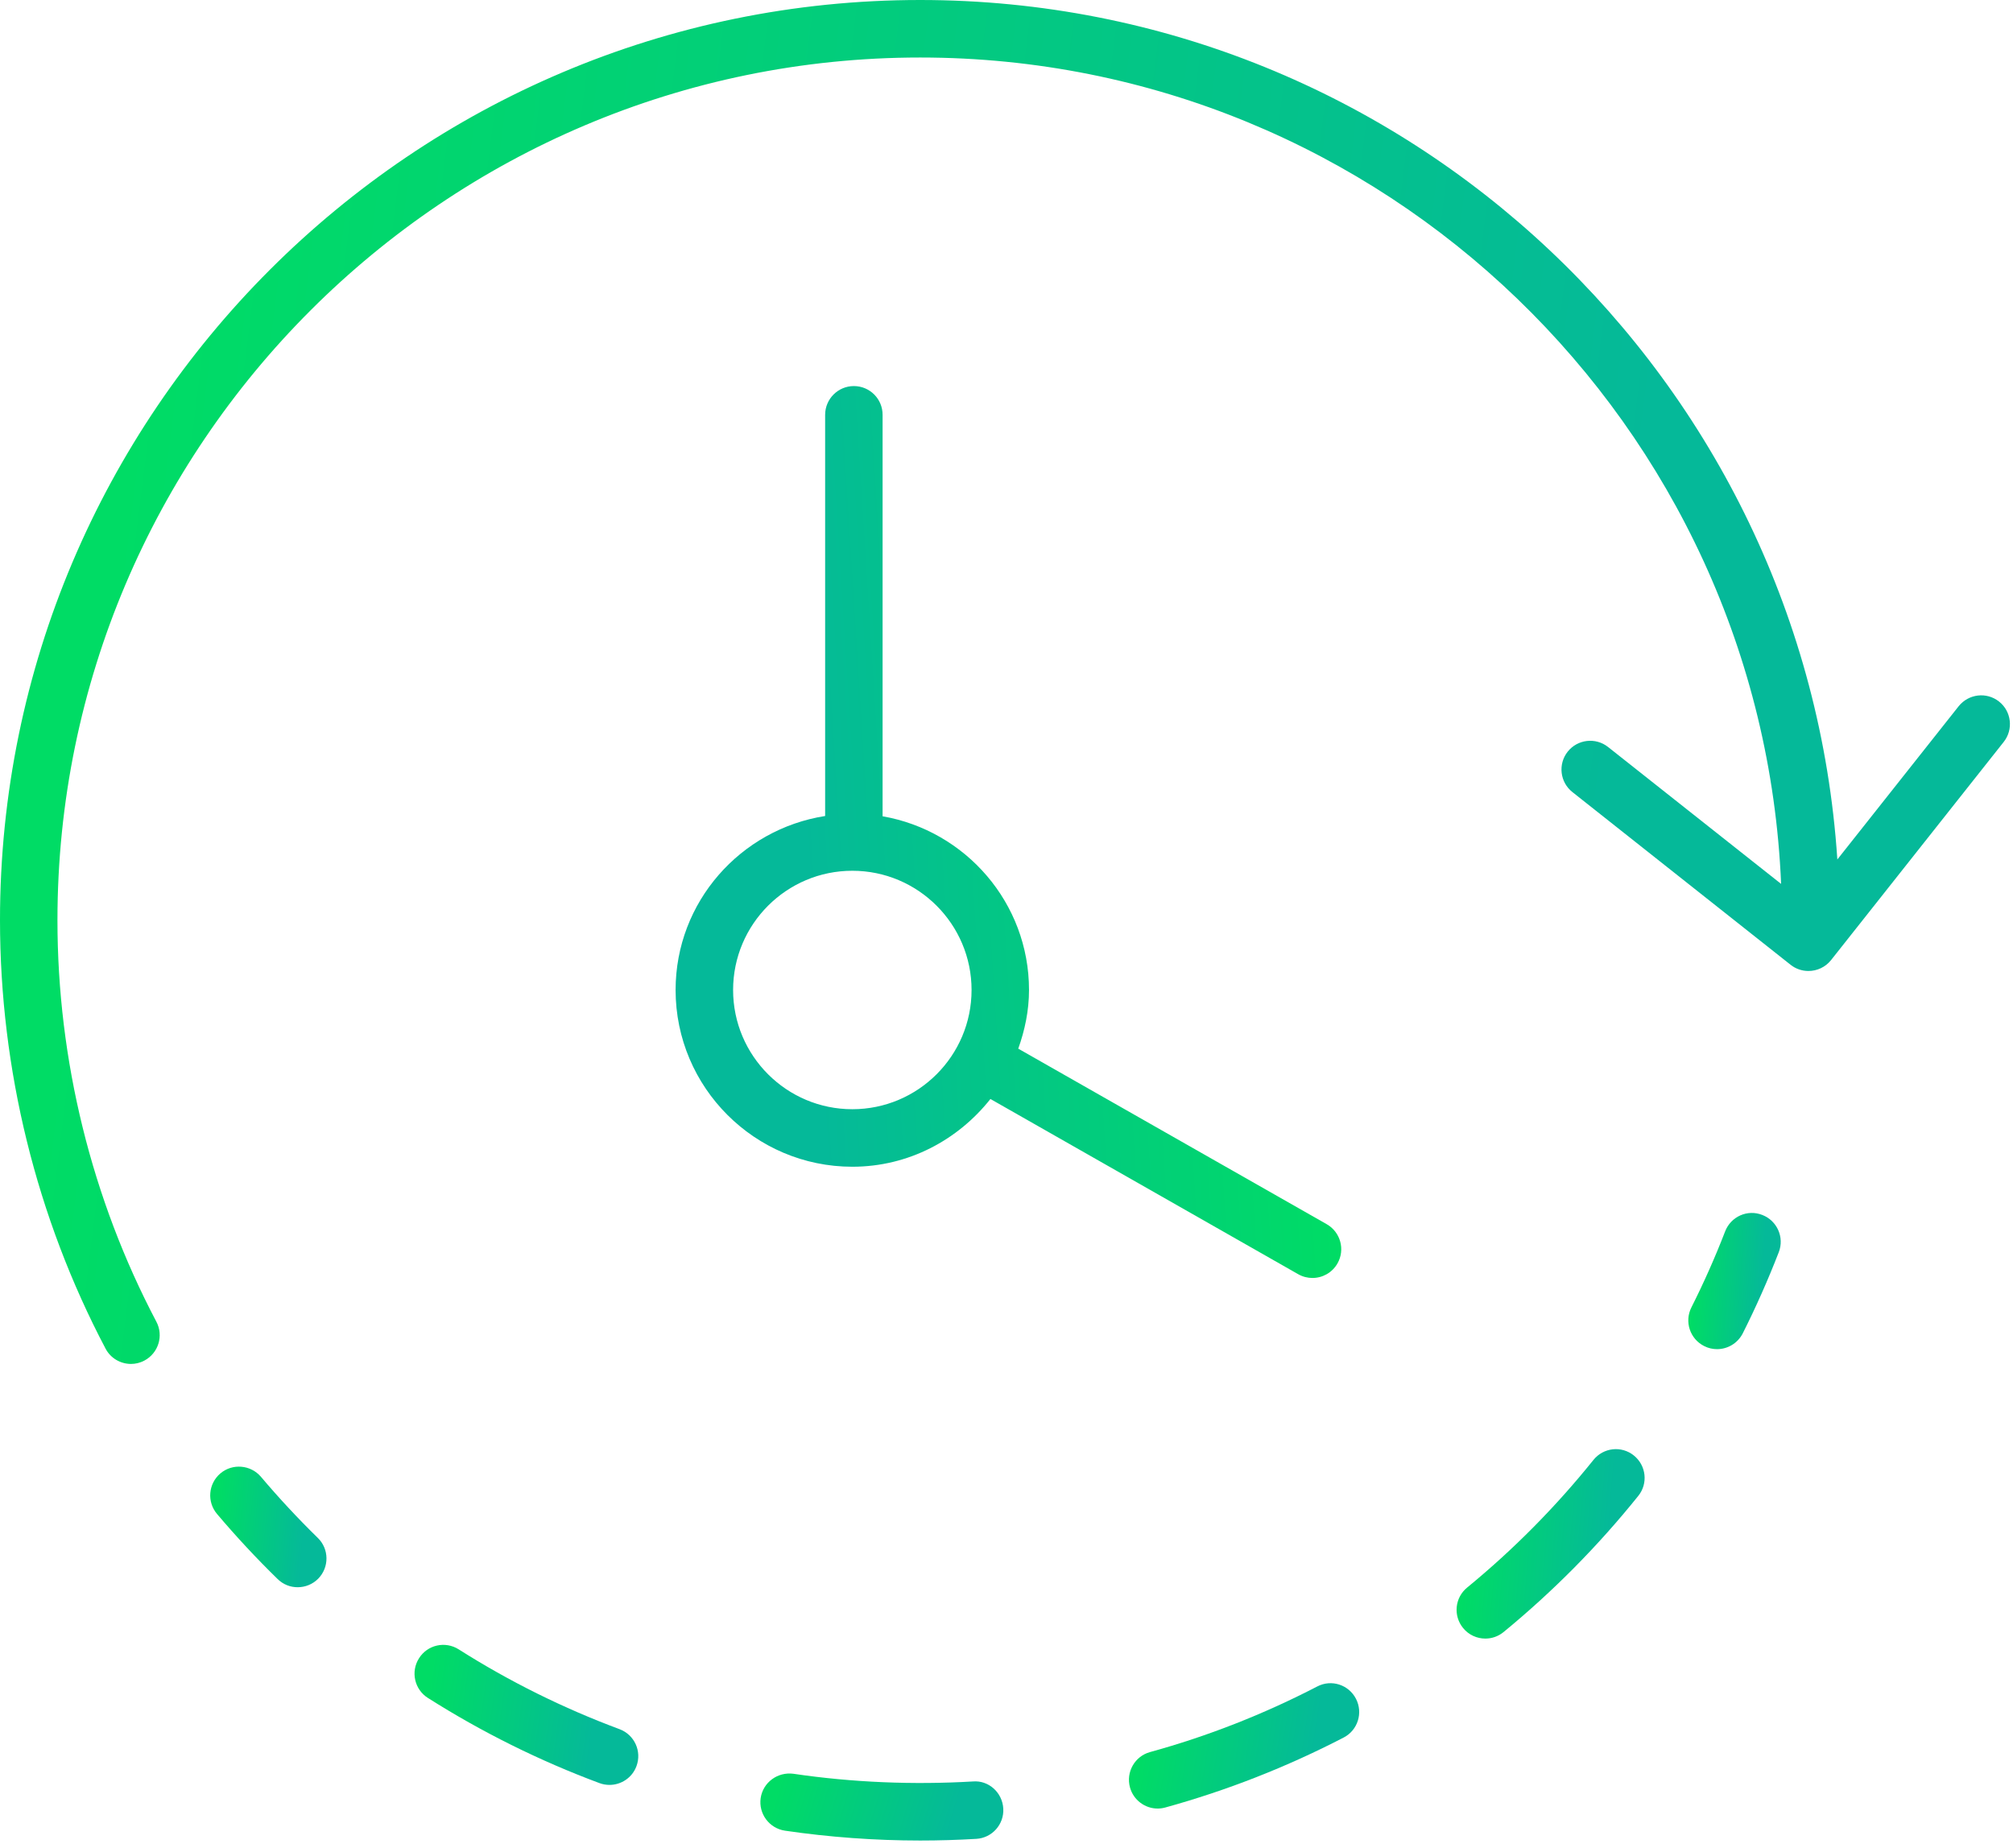 <svg width="146" height="134" viewBox="0 0 146 134" fill="none" xmlns="http://www.w3.org/2000/svg">
<path d="M20.136 114.522C18.601 113.025 17.124 111.436 15.739 109.8C14.997 108.92 15.105 107.606 15.985 106.86C16.861 106.117 18.184 106.234 18.926 107.106C20.224 108.641 21.613 110.134 23.052 111.54C23.874 112.341 23.89 113.663 23.085 114.489C22.676 114.906 22.134 115.115 21.592 115.115C21.07 115.119 20.545 114.923 20.136 114.522Z" fill="url(#paint0_linear_7786_2824)"/>
<path d="M109.05 118.368C108.662 118.685 108.194 118.84 107.731 118.84C107.127 118.84 106.53 118.581 106.117 118.076C105.387 117.184 105.516 115.87 106.409 115.14C109.771 112.382 112.85 109.271 115.57 105.883C116.295 104.982 117.605 104.836 118.502 105.562C119.399 106.284 119.545 107.594 118.823 108.49C115.92 112.107 112.633 115.428 109.05 118.368Z" fill="url(#paint1_linear_7786_2824)"/>
<path d="M33.267 119.62C36.942 121.952 40.867 123.895 44.935 125.41C46.015 125.814 46.566 127.011 46.161 128.096C45.848 128.935 45.051 129.452 44.205 129.452C43.963 129.452 43.717 129.41 43.479 129.322C39.141 127.708 34.957 125.631 31.035 123.145C30.064 122.531 29.771 121.242 30.389 120.27C31.002 119.29 32.291 119.002 33.267 119.62Z" fill="url(#paint2_linear_7786_2824)"/>
<path d="M84.517 131.091C84.333 131.142 84.146 131.167 83.962 131.167C83.049 131.167 82.21 130.558 81.956 129.636C81.651 128.522 82.302 127.375 83.412 127.07C87.587 125.923 91.667 124.321 95.534 122.315C96.564 121.773 97.82 122.185 98.345 123.203C98.875 124.225 98.479 125.485 97.457 126.015C93.327 128.155 88.976 129.861 84.517 131.091Z" fill="url(#paint3_linear_7786_2824)"/>
<path d="M70.56 129.202C71.707 129.102 72.7 130.007 72.766 131.162C72.837 132.309 71.957 133.298 70.81 133.365C69.463 133.444 68.107 133.486 66.739 133.486C63.456 133.486 60.156 133.244 56.932 132.772C55.793 132.601 55.005 131.542 55.171 130.403C55.342 129.268 56.398 128.497 57.537 128.643C61.825 129.277 66.263 129.456 70.56 129.202Z" fill="url(#paint4_linear_7786_2824)"/>
<path d="M124.534 97.849C124.217 97.849 123.899 97.778 123.599 97.624C122.569 97.107 122.156 95.851 122.673 94.825C123.57 93.044 124.396 91.188 125.122 89.306C125.539 88.23 126.744 87.688 127.821 88.117C128.893 88.534 129.427 89.74 129.014 90.812C128.238 92.814 127.358 94.8 126.402 96.698C126.031 97.428 125.297 97.849 124.534 97.849Z" fill="url(#paint5_linear_7786_2824)"/>
<path d="M66.739 0C102.054 0 130.97 27.59 133.26 62.334L142.058 51.221C142.776 50.324 144.081 50.161 144.991 50.883C145.887 51.592 146.042 52.906 145.328 53.807L132.802 69.634C132.389 70.151 131.78 70.422 131.162 70.422C130.712 70.422 130.253 70.276 129.869 69.972L114.043 57.445C113.142 56.731 112.987 55.422 113.701 54.516C114.414 53.62 115.72 53.457 116.633 54.178L129.181 64.106C127.783 30.831 100.352 4.171 66.739 4.171C32.237 4.171 4.167 32.241 4.167 66.743C4.167 76.888 6.649 86.958 11.342 95.859C11.88 96.877 11.488 98.141 10.47 98.679C10.162 98.842 9.828 98.921 9.503 98.921C8.752 98.921 8.026 98.517 7.655 97.808C2.645 88.301 2.2785e-05 77.559 2.2785e-05 66.743C-0.004 29.942 29.938 0 66.739 0Z" fill="url(#paint6_linear_7786_2824)"/>
<path d="M61.931 28C60.78 28 59.846 28.934 59.846 30.086V59.181C53.718 60.141 49 65.409 49 71.8C49 78.866 54.748 84.619 61.819 84.619C65.89 84.619 69.482 82.675 71.834 79.705L94.16 92.415C94.485 92.599 94.84 92.686 95.19 92.686C95.916 92.686 96.621 92.307 97.005 91.631C97.576 90.634 97.226 89.358 96.225 88.786L73.853 76.055C74.329 74.716 74.633 73.297 74.633 71.8C74.633 65.484 70.032 60.249 64.013 59.202V30.086C64.017 28.934 63.083 28 61.931 28ZM70.466 71.8C70.466 76.572 66.587 80.447 61.819 80.447C57.051 80.447 53.171 76.572 53.171 71.8C53.171 67.028 57.051 63.153 61.819 63.153C66.587 63.153 70.466 67.028 70.466 71.8Z" fill="url(#paint7_linear_7786_2824)"/>
<defs>
<linearGradient id="paint0_linear_7786_2824" x1="21.704" y1="115.078" x2="15.337" y2="114.558" gradientUnits="userSpaceOnUse">
<stop stop-color="#05B999"/>
<stop offset="1" stop-color="#00DC65"/>
</linearGradient>
<linearGradient id="paint1_linear_7786_2824" x1="116.088" y1="118.782" x2="105.795" y2="117.917" gradientUnits="userSpaceOnUse">
<stop stop-color="#05B999"/>
<stop offset="1" stop-color="#00DC65"/>
</linearGradient>
<linearGradient id="paint2_linear_7786_2824" x1="42.493" y1="129.409" x2="30.38" y2="127.77" gradientUnits="userSpaceOnUse">
<stop stop-color="#05B999"/>
<stop offset="1" stop-color="#00DC65"/>
</linearGradient>
<linearGradient id="paint3_linear_7786_2824" x1="94.668" y1="131.128" x2="82.276" y2="129.2" gradientUnits="userSpaceOnUse">
<stop stop-color="#05B999"/>
<stop offset="1" stop-color="#00DC65"/>
</linearGradient>
<linearGradient id="paint4_linear_7786_2824" x1="68.643" y1="133.465" x2="56.404" y2="129.707" gradientUnits="userSpaceOnUse">
<stop stop-color="#05B999"/>
<stop offset="1" stop-color="#00DC65"/>
</linearGradient>
<linearGradient id="paint5_linear_7786_2824" x1="127.583" y1="97.808" x2="122.505" y2="97.516" gradientUnits="userSpaceOnUse">
<stop stop-color="#05B999"/>
<stop offset="1" stop-color="#00DC65"/>
</linearGradient>
<linearGradient id="paint6_linear_7786_2824" x1="111.631" y1="98.506" x2="2.536" y2="84.887" gradientUnits="userSpaceOnUse">
<stop stop-color="#05B999"/>
<stop offset="1" stop-color="#00DC65"/>
</linearGradient>
<linearGradient id="paint7_linear_7786_2824" x1="60.309" y1="92.415" x2="96.856" y2="90.104" gradientUnits="userSpaceOnUse">
<stop stop-color="#05B999"/>
<stop offset="1" stop-color="#00DC65"/>
</linearGradient>
</defs>
</svg>

